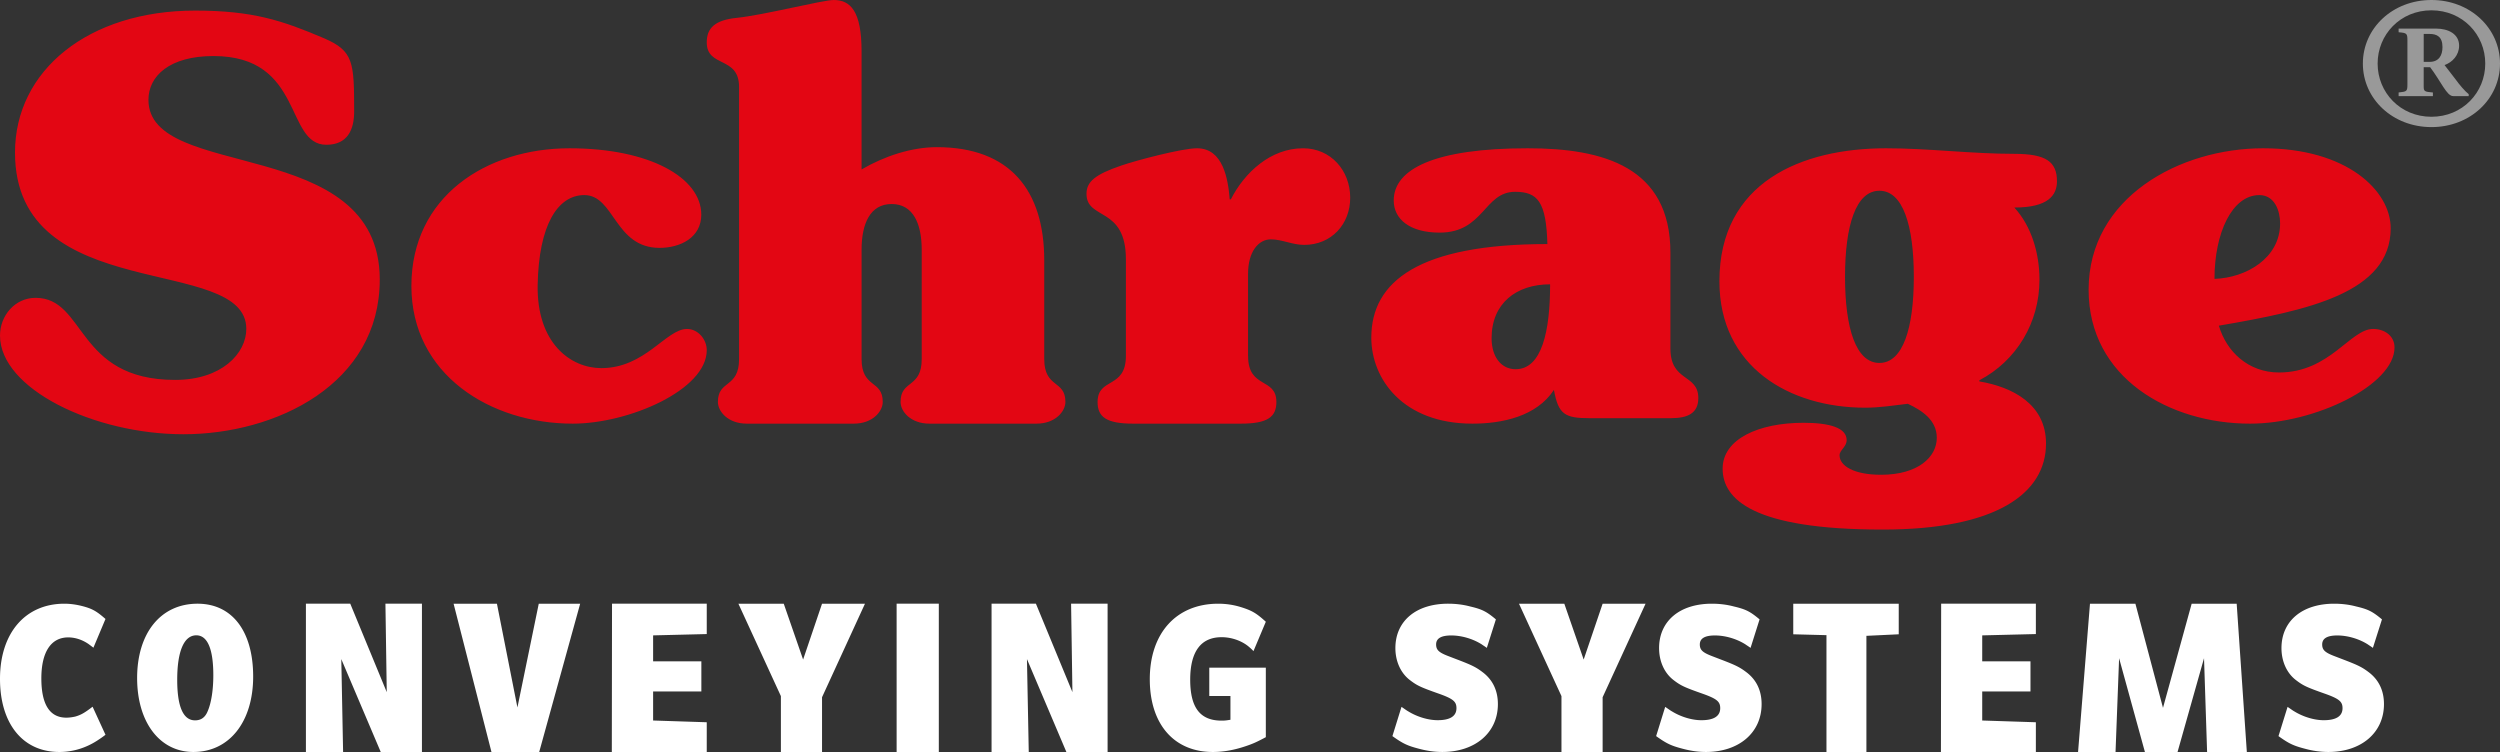 <svg width="379" height="114" viewBox="0 0 379 114" xmlns="http://www.w3.org/2000/svg">
    <rect x="0" y="0" width="379" height="114" fill="#333333" stroke="none"/>
    <g fill-rule="nonzero" fill="none">
        <path d="M27.813 65.831C14.243 65.831 0 58.941 0 50.868c0-3.029 2.274-5.716 5.394-5.716 7.674 0 6.07 12.442 21.157 12.442 7.08 0 10.789-4.034 10.789-7.735 0-11.434-35.066-3.36-35.066-26.735 0-12.44 11.13-21.518 27.307-21.518 8.772 0 13.238 1.512 19.558 4.2 4.465 1.935 4.55 3.614 4.55 11.098 0 2.775-1.014 5.043-4.214 5.043-6.32 0-3.369-13.451-17.112-13.451-6.66 0-9.86 3.028-9.86 6.642 0 12.442 35.067 5.211 35.067 27.24.002 15.89-15.763 23.453-29.757 23.453M99.987 37.577c-6.822 0-6.822-8.002-11.401-8.002-4.083 0-6.911 4.619-7.076 13.611-.167 8.83 4.995 12.622 9.65 12.622 6.663 0 9.825-5.938 12.988-5.938 1.668 0 2.995 1.568 2.995 3.218 0 6.02-11.819 11.137-20.306 11.137-12.486 0-24.47-7.427-24.47-20.873 0-13.528 11.318-20.873 23.974-20.873 12.151 0 19.974 4.456 19.974 10.065 0 3.466-3.165 5.033-6.328 5.033M130.615 25.69c3.462-2.03 7.595-3.381 11.4-3.381 11.138 0 16.292 6.592 16.292 17.155v14.96c0 4.478 3.208 3.127 3.208 6.508 0 1.436-1.522 3.293-4.39 3.293h-16.21c-2.874 0-4.39-1.857-4.39-3.293 0-3.381 3.207-2.03 3.207-6.508V37.858c0-3.888-1.267-6.929-4.557-6.929-3.296 0-4.56 3.041-4.56 6.93v16.565c0 4.478 3.208 3.127 3.208 6.508 0 1.436-1.522 3.293-4.39 3.293h-16.21c-2.872 0-4.39-1.857-4.39-3.293 0-3.381 3.21-2.03 3.21-6.508V13.18c0-4.729-4.9-2.871-4.9-6.76 0-2.194 1.268-3.378 4.56-3.715 4.142-.422 13-2.704 14.691-2.704 2.535 0 4.22 1.688 4.22 7.773V25.69zM189.21 53.96c0 5.05 4.29 3.198 4.29 6.988 0 2.27-1.347 3.277-5.386 3.277h-16.33c-4.04 0-5.39-1.007-5.39-3.277 0-3.79 4.293-1.938 4.293-6.989V39.311c0-8.08-5.974-5.89-5.974-9.928 0-1.853 1.345-2.947 5.302-4.295 2.186-.756 9.172-2.61 11.448-2.61 3.955 0 4.713 4.632 4.961 7.743h.172c2.104-4.12 6.061-7.742 10.943-7.742 4.208 0 7.153 3.367 7.153 7.493 0 4.036-2.863 7.153-6.983 7.153-1.769 0-3.368-.84-5.054-.84-1.853 0-3.45 1.85-3.45 5.217v12.457h.006zM253.236 52.838c0 5.117 4.228 3.796 4.228 7.509 0 2.228-1.494 3.05-4.144 3.05h-12.354c-3.73 0-4.725-.573-5.389-4.289-2.653 4.042-7.878 5.117-12.355 5.117-10.526 0-15.332-6.767-15.332-13.037 0-8.58 7.295-14.187 26.693-14.187-.17-6.439-1.492-7.923-4.892-7.923-4.722 0-4.722 6.187-11.44 6.187-4.56 0-6.963-2.063-6.963-4.869 0-4.785 6.217-7.917 20.314-7.917 11.44 0 21.634 2.803 21.634 15.838v14.521zm-23.462 3.135c3.976 0 5.223-5.775 5.223-12.871-5.14 0-8.873 2.889-8.873 8.172.003 2.883 1.497 4.7 3.65 4.7zM285.915 22.479c6.46 0 12.918.843 19.458.843 4.803 0 6.462 1.193 6.462 4.158 0 2.119-1.326 3.982-6.462 3.982 2.65 2.882 3.81 7.037 3.81 10.934 0 6.526-3.477 12.291-9.11 15.254v.173c5.053.849 10.103 3.476 10.103 9.409 0 7.623-7.619 13.05-24.76 13.05-19.626 0-24.265-4.576-24.265-9.236 0-4.496 5.469-6.952 12.258-6.952 3.974 0 6.543.764 6.543 2.624 0 1.022-1.077 1.528-1.077 2.292 0 1.607 2.154 2.965 6.296 2.965 5.63 0 8.446-2.71 8.446-5.595 0-2.707-2.236-4.15-4.39-5.166-2.15.253-4.306.593-6.456.593-11.512 0-22.109-6.19-22.109-19.158-.002-15.001 12.417-20.17 25.253-20.17m-.994 32.544c3.558 0 5.214-5.257 5.214-13.053 0-7.799-1.656-13.053-5.214-13.053-3.56 0-5.216 5.254-5.216 13.053 0 7.796 1.656 13.053 5.216 13.053M343.096 22.479c12.694 0 19.332 6.435 19.332 12.127 0 9.819-12.608 12.459-26.05 14.767 1.162 3.958 4.478 7.096 9.125 7.096 7.713 0 10.785-6.601 14.267-6.601 1.657 0 3.238.992 3.238 2.808 0 5.69-12.03 11.55-21.9 11.55-12.195 0-24.475-6.93-24.475-20.296 0-14.024 13.856-21.451 26.463-21.451m-.58 7.096c-4.148 0-6.802 5.774-6.802 12.705 4.811-.166 9.95-3.138 9.95-8.415 0-1.902-.825-4.29-3.149-4.29" fill="#E30613"/>
        <path d="M15.992 111.392c-.548.429-.963.687-1.253.881-1.763 1.14-3.723 1.727-5.747 1.727C3.468 114 0 109.738 0 102.906c0-6.929 3.824-11.385 9.763-11.385.896 0 1.795.13 2.7.358 1.505.391 2.15.75 3.529 1.956l-1.83 4.357c-.255-.197-.51-.388-.734-.553-.936-.649-2.027-1.01-3.085-1.01-2.63 0-4.075 2.247-4.075 6.212 0 3.971 1.28 5.957 3.788 5.957.452 0 .898-.067 1.348-.164.901-.262 1.444-.585 2.633-1.496l1.955 4.254zM29.947 91.521c5.256 0 8.433 4.175 8.433 11.045 0 6.865-3.617 11.434-9.064 11.434-5.097 0-8.527-4.502-8.527-11.209 0-6.833 3.589-11.27 9.158-11.27m-.378 17.685c.88 0 1.509-.421 1.89-1.328.565-1.261.88-3.273.88-5.508 0-3.981-.88-6.055-2.58-6.055-1.856 0-2.893 2.396-2.893 6.737-.002 4.083.91 6.154 2.703 6.154M46.376 114V91.521H53.1l5.531 13.408-.2-13.408h5.535V114H57.72L51.74 99.919 52.014 114zM74.506 114l-5.742-22.479h6.57l3.108 15.73 3.234-15.73h6.278L81.744 114zM92.782 91.521h14.361v4.603l-8.131.2v3.933h7.314v4.567h-7.314v4.406l8.131.264V114H92.751zM118.383 114v-8.47l-6.442-14.009h6.876l2.934 8.467 2.869-8.467h6.51l-6.51 14.179v8.3zM135.928 91.521h6.397V114h-6.397zM150.32 114V91.521h6.725l5.534 13.408-.202-13.408h5.534V114h-6.248l-5.977-14.081.273 14.081zM191.899 101.216v10.54c-1.397.746-1.965 1.005-3.143 1.395-1.654.553-3.271.849-4.889.849-5.904 0-9.559-4.232-9.559-11.03 0-6.99 4.031-11.449 10.38-11.449 1.15 0 2.325.167 3.463.525 1.652.518 2.32.91 3.748 2.21l-1.873 4.455a6.613 6.613 0 0 0-.573-.553c-1.078-.975-2.696-1.56-4.255-1.56-3.143 0-4.763 2.18-4.763 6.439 0 4.231 1.492 6.211 4.763 6.211.51 0 .726-.032 1.336-.132v-3.607h-3.208v-4.293h8.573zM212.467 107.16c.443.294.784.556 1.026.685 1.373.846 3.055 1.336 4.462 1.336 1.887 0 2.844-.617 2.844-1.824 0-1.004-.511-1.43-2.708-2.208-2.78-.978-3.294-1.237-4.357-2.053-1.403-1.072-2.194-2.86-2.194-4.843 0-4.097 3.124-6.732 7.995-6.732 1.13 0 2.265.13 3.365.426 1.784.42 2.435.746 3.876 1.95l-1.373 4.323c-.31-.226-.585-.39-.756-.52-1.37-.875-3.12-1.365-4.632-1.365-1.546 0-2.299.452-2.299 1.365 0 .814.41 1.205 1.748 1.727l1.27.488c2.473.94 3.05 1.233 4.15 2.08 1.44 1.139 2.196 2.736 2.196 4.75 0 4.324-3.43 7.255-8.44 7.255-1.171 0-2.334-.167-3.536-.493-1.75-.455-2.435-.781-4.015-1.912l1.378-4.434zM236.718 114v-8.47l-6.44-14.009h6.872l2.935 8.467 2.874-8.467h6.51l-6.51 14.179v8.3zM252.443 107.163c.446.294.787.555 1.032.685 1.37.845 3.055 1.336 4.459 1.336 1.887 0 2.85-.617 2.85-1.824 0-1.005-.514-1.43-2.714-2.209-2.782-.978-3.294-1.236-4.36-2.052-1.406-1.072-2.193-2.864-2.193-4.846 0-4.097 3.123-6.732 7.997-6.732 1.13 0 2.265.13 3.365.426 1.781.42 2.432.746 3.873 1.95l-1.367 4.323c-.31-.226-.585-.39-.759-.52-1.372-.875-3.123-1.365-4.632-1.365-1.546 0-2.302.452-2.302 1.365 0 .814.415 1.205 1.748 1.727l1.267.488c2.473.94 3.058 1.233 4.158 2.08 1.441 1.139 2.194 2.736 2.194 4.75 0 4.324-3.427 7.255-8.44 7.255-1.171 0-2.334-.167-3.536-.493-1.75-.455-2.435-.781-4.015-1.912l1.375-4.432zM276.892 114V96.29l-5.035-.132v-4.637h15.991v4.637l-4.901.234V114zM294.279 91.521h14.358v4.603l-8.133.2v3.933h7.316v4.567h-7.316v4.406l8.133.264V114h-14.392zM315.034 114l1.806-22.479h6.886l4.183 15.788 4.346-15.788h6.825L340.62 114h-6.024l-.466-14.215L330.116 114h-4.947l-3.914-14.215-.54 14.215zM346.796 107.163c.446.294.784.555 1.026.685 1.372.845 3.057 1.336 4.46 1.336 1.882 0 2.845-.617 2.845-1.824 0-1.005-.514-1.43-2.71-2.209-2.78-.978-3.291-1.236-4.357-2.052-1.403-1.072-2.19-2.864-2.19-4.846 0-4.097 3.12-6.732 7.992-6.732 1.128 0 2.265.13 3.359.426 1.79.42 2.438.746 3.884 1.95l-1.375 4.323c-.307-.226-.58-.39-.756-.52-1.372-.875-3.123-1.365-4.631-1.365-1.543 0-2.3.452-2.3 1.365 0 .814.413 1.205 1.748 1.727l1.27.488c2.467.94 3.052 1.233 4.152 2.08 1.438 1.139 2.196 2.736 2.196 4.75 0 4.324-3.432 7.255-8.442 7.255a13.44 13.44 0 0 1-3.537-.493c-1.75-.455-2.435-.781-4.012-1.912l1.378-4.432z" fill="#FFF"/>
        <path d="M368.607 0C374.475 0 379 4.264 379 9.635c0 5.372-4.525 9.633-10.393 9.633-5.87 0-10.396-4.261-10.396-9.633 0-5.374 4.525-9.635 10.396-9.635zm0 1.564c-4.724 0-8.16 3.684-8.16 8.071s3.436 8.068 8.16 8.068c4.721 0 8.158-3.684 8.158-8.068 0-4.39-3.437-8.07-8.158-8.07zm-4.975 2.77h5.67c1.846 0 3.5.808 3.5 2.596 0 1.414-1.01 2.527-2.214 2.927L372.24 12c.64.883 1.428 1.816 2.012 2.273v.298h-2.348c-.978 0-1.816-2.166-3.497-4.387h-.976v2.954c0 .705.138.782 1.395.883v.552h-5.196v-.555c1.254-.128 1.334-.175 1.334-1.236v-6.63c0-1.082-.08-1.159-1.334-1.263v-.555h.003zm3.8 5.047h.891c1.428 0 1.957-1.01 1.957-2.243 0-1.567-.84-1.994-1.957-1.994h-.89v4.237z" fill="#FFF" opacity=".5"/>
    </g>
</svg>
